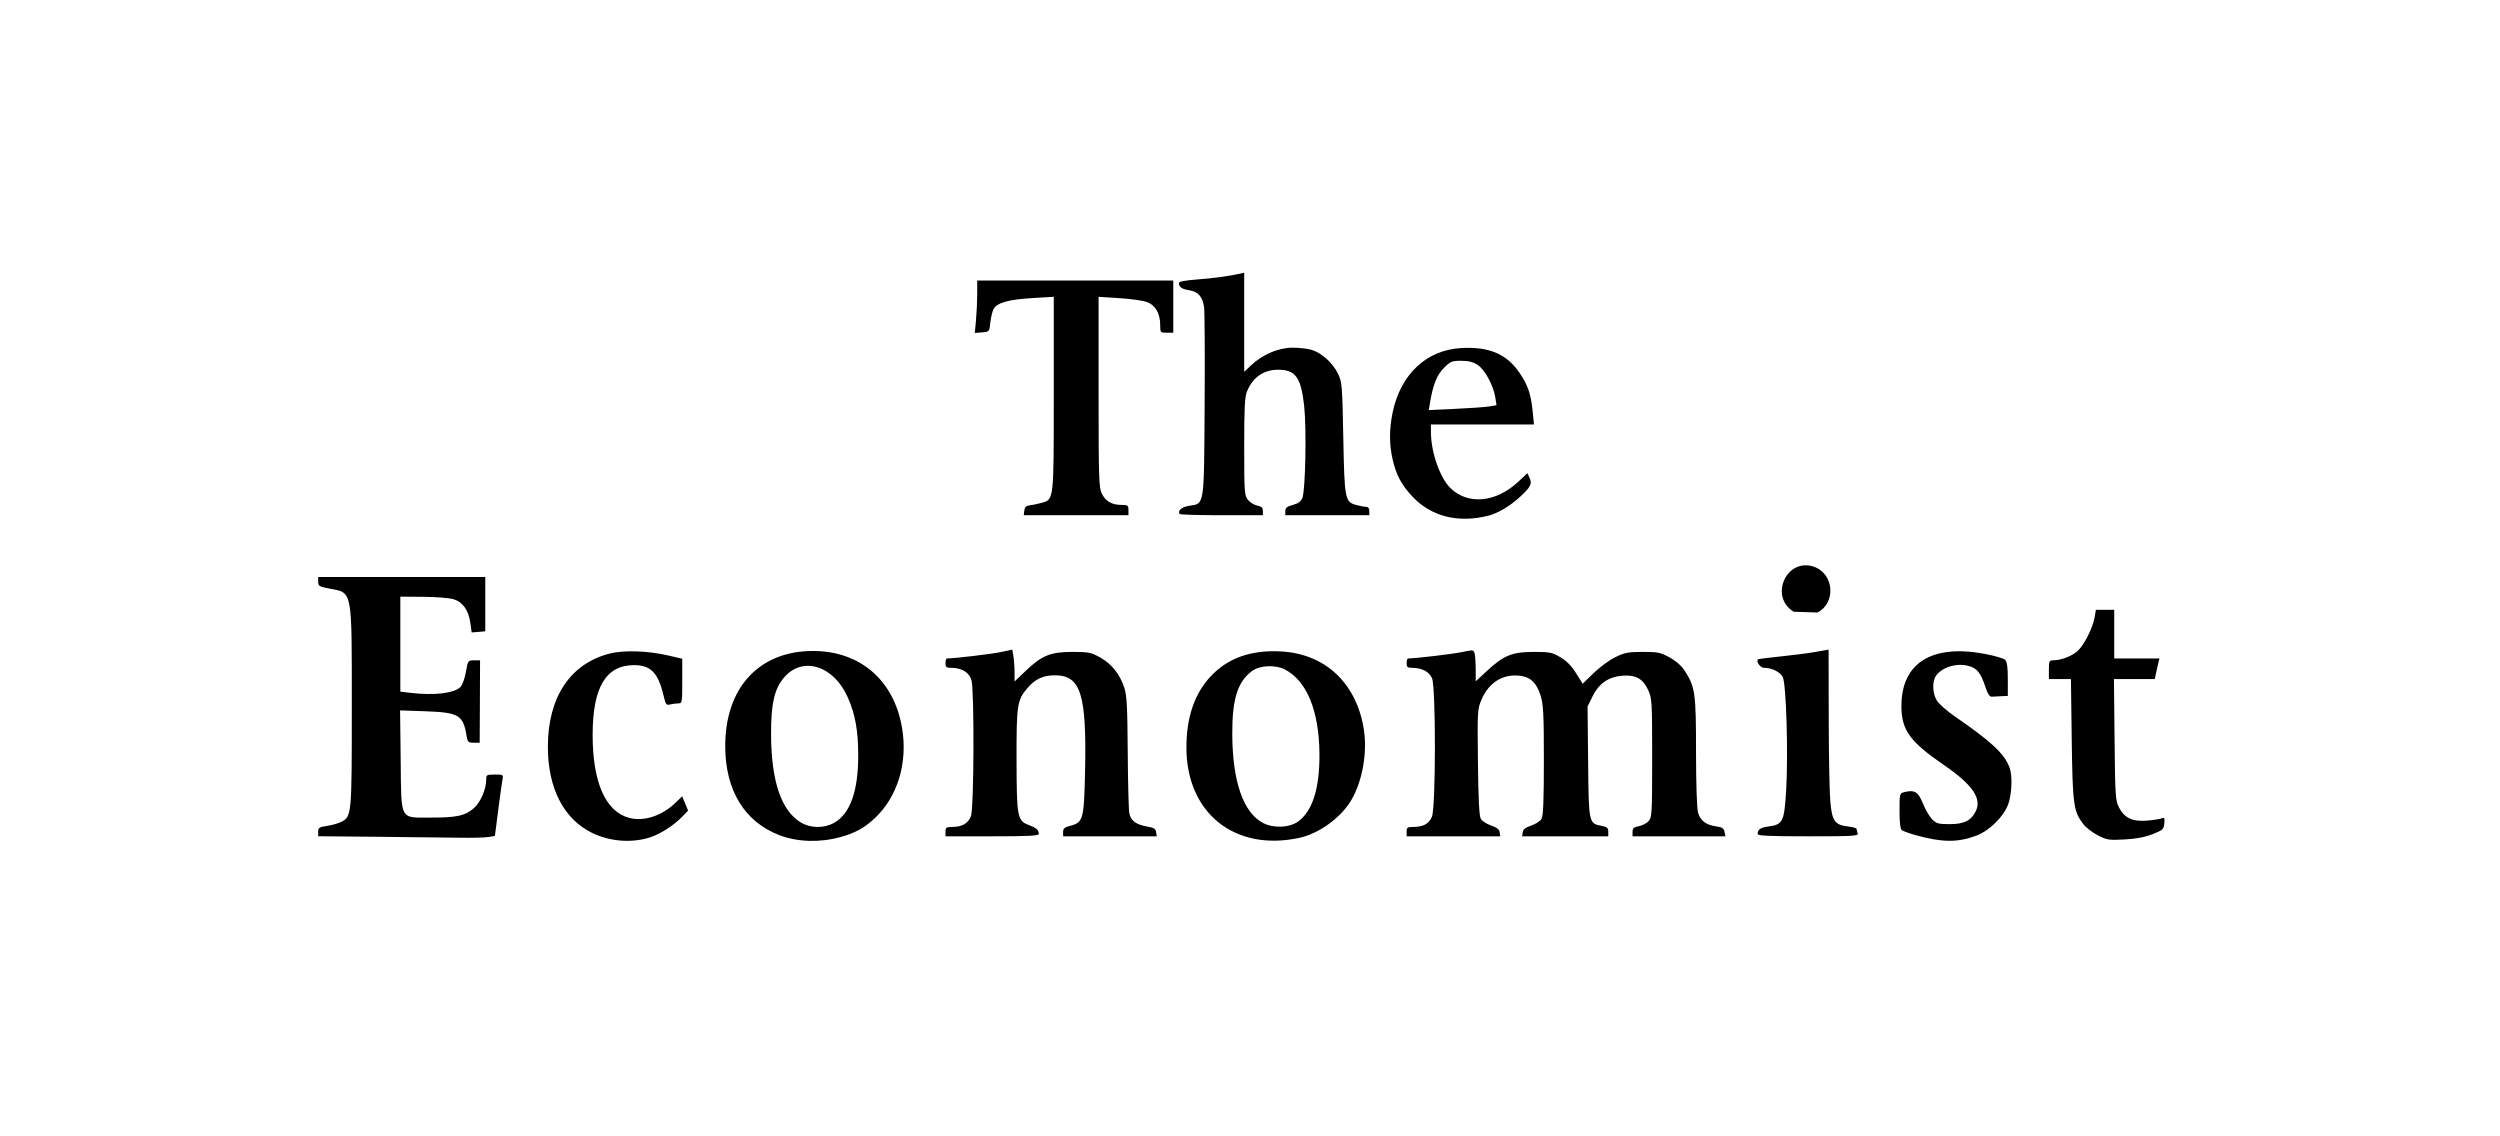 <?xml version="1.0" encoding="UTF-8"?>
<svg width="110px" height="50px" viewBox="0 0 110 50" version="1.1" xmlns="http://www.w3.org/2000/svg" xmlns:xlink="http://www.w3.org/1999/xlink">
    <title>Economist</title>
    <g id="Final/Icons" stroke="none" stroke-width="1" fill="none" fill-rule="evenodd">
        <g id="LOGOS" transform="translate(-972, -1001)" fill-rule="nonzero">
            <g id="Economist" transform="translate(972, 1001)">
                <rect id="BOX" fill="#FFFFFF" x="0" y="0" width="110" height="50"></rect>
                <g id="The_Economist" transform="translate(14, 12)" fill="#000000">
                    <path d="M14.66,24.824 C15.089,24.674 15.666,24.299 16.004,23.948 L16.277,23.666 L16.146,23.352 L16.015,23.038 L15.709,23.333 C15.115,23.903 14.32,24.159 13.677,23.985 C12.64,23.704 12.076,22.418 12.076,20.338 C12.076,18.252 12.654,17.272 13.889,17.266 C14.63,17.262 14.96,17.6 15.196,18.606 C15.287,18.994 15.32,19.04 15.474,18.999 C15.57,18.973 15.733,18.951 15.834,18.95 C16.015,18.949 16.019,18.93 16.019,17.967 L16.019,16.985 L15.423,16.846 C14.508,16.632 13.45,16.597 12.817,16.759 C11.088,17.203 10.109,18.682 10.106,20.851 C10.103,22.669 10.796,24.028 12.039,24.641 C12.844,25.038 13.845,25.108 14.66,24.824 L14.66,24.824 Z M22.999,24.826 C23.619,24.653 24.021,24.434 24.46,24.03 C25.493,23.081 25.956,21.563 25.687,20.006 C25.328,17.921 23.839,16.643 21.769,16.643 C19.397,16.643 17.905,18.264 17.91,20.836 C17.913,22.777 18.762,24.166 20.303,24.751 C21.101,25.054 22.084,25.082 22.999,24.826 L22.999,24.826 Z M21.235,24.187 C20.373,23.668 19.932,22.362 19.927,20.309 C19.924,18.976 20.066,18.337 20.478,17.835 C21.289,16.849 22.678,17.267 23.304,18.688 C23.629,19.423 23.759,20.143 23.762,21.215 C23.767,22.792 23.412,23.8 22.711,24.198 C22.262,24.454 21.671,24.449 21.235,24.187 Z M43.169,24.866 C44.04,24.679 45.007,23.975 45.461,23.198 C45.951,22.359 46.172,21.096 46.006,20.073 C45.68,18.061 44.318,16.777 42.388,16.665 C41.059,16.588 40.038,16.944 39.276,17.753 C38.562,18.51 38.202,19.561 38.202,20.885 C38.2,23.774 40.328,25.479 43.169,24.866 L43.169,24.866 Z M41.584,24.216 C40.704,23.767 40.224,22.38 40.22,20.267 C40.217,18.751 40.457,17.993 41.091,17.523 C41.425,17.274 42.111,17.241 42.526,17.453 C43.498,17.95 44.042,19.272 44.056,21.173 C44.067,22.691 43.749,23.695 43.112,24.15 C42.732,24.421 42.046,24.451 41.584,24.216 L41.584,24.216 Z M72.945,24.774 C73.538,24.555 74.182,23.916 74.37,23.361 C74.526,22.903 74.551,22.123 74.421,21.776 C74.191,21.159 73.629,20.634 72.024,19.531 C71.674,19.291 71.314,18.974 71.223,18.827 C71.026,18.507 71.008,17.986 71.186,17.732 C71.449,17.355 72.094,17.16 72.612,17.3 C72.993,17.403 73.155,17.605 73.36,18.235 C73.455,18.527 73.541,18.659 73.633,18.654 L74.056,18.633 L74.344,18.62 L74.344,17.884 C74.344,17.365 74.31,17.115 74.229,17.034 C74.166,16.971 73.76,16.852 73.326,16.77 C71,16.332 69.66,17.172 69.662,19.067 C69.664,20.121 70.029,20.629 71.524,21.655 C72.786,22.52 73.209,23.131 72.935,23.692 C72.731,24.108 72.423,24.262 71.793,24.262 C71.294,24.262 71.2,24.237 71.016,24.052 C70.901,23.936 70.717,23.621 70.608,23.351 C70.399,22.834 70.241,22.74 69.775,22.857 C69.586,22.904 69.579,22.934 69.579,23.677 C69.579,24.197 69.613,24.474 69.682,24.528 C69.738,24.571 70.025,24.674 70.318,24.755 C71.458,25.069 72.134,25.074 72.945,24.774 L72.945,24.774 Z M80.717,24.702 C81.164,24.525 81.205,24.487 81.23,24.231 C81.253,23.991 81.236,23.96 81.108,24.009 C81.026,24.041 80.736,24.085 80.465,24.108 C79.832,24.161 79.463,23.986 79.232,23.521 C79.079,23.216 79.065,22.996 79.041,20.535 L79.014,17.878 L80.813,17.878 L80.86,17.641 C80.886,17.51 80.932,17.306 80.962,17.188 L81.016,16.972 L79.026,16.972 L79.026,14.831 L78.219,14.831 L78.165,15.151 C78.083,15.637 77.685,16.417 77.392,16.664 C77.129,16.886 76.676,17.053 76.336,17.054 C76.169,17.054 76.151,17.094 76.151,17.467 L76.151,17.878 L77.121,17.878 L77.156,20.535 C77.195,23.406 77.234,23.695 77.661,24.257 C77.777,24.409 78.067,24.633 78.305,24.755 C78.706,24.96 78.794,24.974 79.485,24.936 C79.997,24.908 80.385,24.834 80.717,24.702 L80.717,24.702 Z M7.482,24.83 L7.776,24.781 L7.92,23.657 C7.999,23.038 8.084,22.431 8.109,22.306 C8.152,22.085 8.144,22.08 7.773,22.08 C7.411,22.08 7.393,22.091 7.393,22.312 C7.393,22.724 7.144,23.301 6.855,23.555 C6.472,23.892 6.113,23.973 5,23.973 C3.56,23.974 3.662,24.161 3.63,21.458 L3.604,19.257 L4.698,19.295 C6.187,19.347 6.378,19.459 6.528,20.37 C6.575,20.652 6.602,20.679 6.842,20.679 L7.106,20.679 L7.115,18.867 L7.123,17.055 L6.857,17.055 C6.593,17.055 6.588,17.062 6.499,17.566 C6.449,17.854 6.343,18.145 6.257,18.231 C5.981,18.507 5.088,18.609 4.046,18.484 L3.615,18.432 L3.615,14.253 L4.621,14.26 C5.174,14.263 5.774,14.311 5.954,14.365 C6.363,14.488 6.619,14.85 6.696,15.412 L6.753,15.827 L7.052,15.803 L7.352,15.778 L7.352,13.389 L0,13.389 L0,13.596 C0,13.785 0.045,13.813 0.497,13.899 C1.521,14.094 1.479,13.869 1.479,19.114 C1.479,23.885 1.475,23.928 1.013,24.164 C0.885,24.229 0.605,24.307 0.39,24.339 C0.048,24.389 0,24.42 0,24.595 L0,24.795 L2.567,24.818 C3.979,24.831 5.596,24.849 6.161,24.859 C6.726,24.87 7.32,24.856 7.482,24.829 L7.482,24.83 Z M31.708,24.695 C31.706,24.518 31.597,24.423 31.257,24.296 C30.763,24.112 30.733,23.953 30.728,21.43 C30.723,19.017 30.755,18.805 31.204,18.279 C31.548,17.877 31.895,17.713 32.409,17.713 C33.557,17.713 33.815,18.535 33.743,21.942 C33.697,24.062 33.662,24.19 33.077,24.339 C32.84,24.399 32.777,24.455 32.777,24.606 L32.777,24.798 L36.896,24.798 L36.87,24.614 C36.849,24.468 36.77,24.418 36.484,24.37 C35.985,24.284 35.752,24.11 35.689,23.775 C35.66,23.619 35.629,22.406 35.62,21.077 C35.606,19.07 35.581,18.591 35.466,18.248 C35.27,17.659 34.905,17.204 34.404,16.926 C34.008,16.706 33.898,16.684 33.188,16.684 C32.224,16.684 31.839,16.84 31.132,17.517 L30.641,17.986 L30.64,17.582 C30.64,17.36 30.617,17.044 30.591,16.881 L30.542,16.584 L30.02,16.694 C29.611,16.78 27.986,16.972 27.664,16.972 C27.629,16.972 27.602,17.065 27.602,17.178 C27.602,17.352 27.64,17.384 27.851,17.384 C28.32,17.384 28.65,17.587 28.746,17.934 C28.872,18.388 28.855,23.514 28.727,23.889 C28.613,24.221 28.346,24.383 27.91,24.385 C27.637,24.386 27.602,24.409 27.602,24.592 L27.602,24.798 L29.656,24.798 C31.244,24.798 31.709,24.775 31.708,24.695 L31.708,24.695 Z M51.985,24.619 C51.966,24.491 51.859,24.407 51.609,24.323 C51.416,24.259 51.213,24.127 51.157,24.029 C51.084,23.902 51.047,23.182 51.029,21.531 C51.003,19.297 51.009,19.197 51.182,18.793 C51.517,18.012 52.14,17.633 52.916,17.738 C53.356,17.797 53.617,18.06 53.789,18.616 C53.909,19.003 53.93,19.435 53.93,21.462 C53.93,23.21 53.903,23.898 53.828,24.029 C53.772,24.127 53.569,24.259 53.377,24.323 C53.126,24.407 53.019,24.491 53,24.619 L52.974,24.798 L56.764,24.798 L56.764,24.595 C56.764,24.431 56.713,24.383 56.482,24.34 C55.903,24.231 55.904,24.239 55.877,21.523 L55.853,19.089 L56.07,18.644 C56.347,18.078 56.769,17.782 57.372,17.732 C57.965,17.682 58.287,17.858 58.517,18.358 C58.687,18.727 58.695,18.852 58.695,21.35 C58.695,23.789 58.685,23.968 58.539,24.128 C58.454,24.223 58.26,24.324 58.108,24.352 C57.887,24.394 57.832,24.443 57.832,24.601 L57.832,24.798 L61.917,24.798 L61.879,24.601 C61.849,24.445 61.777,24.397 61.518,24.362 C61.064,24.301 60.812,24.109 60.712,23.748 C60.662,23.566 60.626,22.466 60.625,21.085 C60.625,18.516 60.588,18.241 60.15,17.549 C59.993,17.3 59.767,17.097 59.469,16.931 C59.066,16.708 58.952,16.684 58.284,16.684 C57.639,16.684 57.484,16.714 57.071,16.917 C56.811,17.045 56.382,17.361 56.118,17.617 L55.637,18.084 L55.346,17.619 C55.147,17.301 54.928,17.078 54.657,16.918 C54.295,16.705 54.188,16.684 53.478,16.684 C52.536,16.684 52.161,16.837 51.418,17.527 L50.932,17.978 L50.931,17.455 C50.93,17.167 50.908,16.853 50.883,16.757 C50.838,16.588 50.822,16.587 50.313,16.693 C49.901,16.78 48.277,16.972 47.954,16.972 C47.92,16.972 47.892,17.065 47.892,17.178 C47.892,17.35 47.931,17.384 48.126,17.384 C48.564,17.384 48.889,17.554 49.01,17.846 C49.181,18.255 49.176,23.525 49.005,23.936 C48.875,24.249 48.622,24.386 48.174,24.386 C47.928,24.386 47.892,24.412 47.892,24.592 L47.892,24.798 L52.011,24.798 L51.985,24.619 Z M67.74,24.667 C67.712,24.596 67.69,24.508 67.69,24.472 C67.69,24.436 67.52,24.388 67.311,24.365 C66.732,24.299 66.608,24.124 66.533,23.258 C66.498,22.859 66.466,21.194 66.464,19.558 L66.458,16.584 L65.862,16.688 C65.535,16.745 64.843,16.834 64.324,16.886 C63.807,16.938 63.369,16.994 63.352,17.011 C63.255,17.108 63.452,17.384 63.617,17.384 C63.96,17.384 64.325,17.564 64.442,17.79 C64.595,18.087 64.687,21.203 64.589,22.803 C64.507,24.153 64.444,24.282 63.82,24.363 C63.463,24.41 63.34,24.495 63.337,24.695 C63.336,24.775 63.836,24.798 65.563,24.798 C67.56,24.798 67.784,24.784 67.74,24.667 L67.74,24.667 Z M65.973,14.95 C66.795,14.524 66.697,13.245 65.818,12.938 C64.612,12.517 63.827,14.248 64.921,14.916 L65.973,14.95 Z M51.465,10.697 C51.897,10.591 52.438,10.272 52.883,9.86 C53.353,9.426 53.421,9.291 53.302,9.029 L53.206,8.819 L52.807,9.193 C51.834,10.106 50.61,10.229 49.836,9.492 C49.365,9.045 48.965,7.916 48.962,7.026 L48.96,6.676 L53.495,6.676 L53.435,6.08 C53.36,5.333 53.224,4.937 52.851,4.392 C52.294,3.575 51.506,3.244 50.289,3.314 C48.761,3.403 47.632,4.463 47.277,6.141 C47.123,6.873 47.123,7.566 47.277,8.222 C47.441,8.919 47.666,9.338 48.159,9.861 C48.973,10.724 50.147,11.021 51.465,10.697 L51.465,10.697 Z M48.92,5.721 C49.053,4.926 49.225,4.496 49.533,4.187 C49.818,3.902 49.883,3.875 50.294,3.875 C50.622,3.875 50.818,3.925 51.022,4.06 C51.338,4.27 51.713,4.965 51.794,5.49 L51.846,5.829 L51.532,5.882 C51.36,5.912 50.69,5.96 50.043,5.989 L48.866,6.043 L48.92,5.721 Z M35.652,10.444 C35.652,10.237 35.625,10.217 35.344,10.216 C34.92,10.215 34.651,10.061 34.482,9.722 C34.351,9.46 34.338,9.07 34.338,5.248 L34.338,1.06 L35.262,1.119 C35.77,1.151 36.322,1.231 36.488,1.297 C36.845,1.438 37.049,1.803 37.049,2.301 C37.049,2.633 37.054,2.639 37.336,2.639 L37.624,2.639 L37.624,0.344 L33.311,0.343 L28.998,0.343 L28.998,0.934 C28.997,1.261 28.973,1.78 28.944,2.088 L28.891,2.65 L29.212,2.624 C29.531,2.598 29.532,2.596 29.576,2.186 C29.601,1.959 29.664,1.695 29.718,1.598 C29.871,1.321 30.361,1.181 31.401,1.117 L32.366,1.058 L32.366,5.312 C32.366,10.081 32.379,9.975 31.812,10.131 C31.642,10.177 31.411,10.225 31.298,10.237 C31.148,10.253 31.087,10.313 31.069,10.464 L31.045,10.67 L35.652,10.67 L35.652,10.444 Z M41.567,10.483 C41.567,10.341 41.508,10.284 41.318,10.246 C41.181,10.219 40.996,10.103 40.907,9.99 C40.756,9.797 40.745,9.648 40.745,7.65 C40.745,5.911 40.769,5.461 40.872,5.212 C41.129,4.596 41.604,4.268 42.238,4.268 C43.004,4.268 43.247,4.606 43.384,5.868 C43.491,6.852 43.439,9.573 43.306,9.905 C43.242,10.065 43.125,10.152 42.885,10.217 C42.624,10.287 42.553,10.345 42.553,10.488 L42.553,10.67 L46.249,10.67 L46.249,10.485 C46.249,10.364 46.2,10.3 46.105,10.3 C46.027,10.299 45.829,10.262 45.667,10.217 C45.178,10.081 45.157,9.97 45.105,7.252 C45.06,4.92 45.05,4.806 44.866,4.431 C44.636,3.962 44.15,3.525 43.714,3.394 C43.539,3.341 43.16,3.298 42.872,3.298 C42.254,3.298 41.554,3.595 41.054,4.069 L40.745,4.361 L40.745,0 L40.56,0.041 C40.034,0.156 39.389,0.244 38.67,0.297 C38.171,0.333 37.871,0.39 37.871,0.447 C37.874,0.63 38,0.72 38.322,0.771 C38.721,0.833 38.912,1.049 38.979,1.51 C39.007,1.701 39.018,3.638 39.004,5.814 C38.976,10.324 39.002,10.152 38.334,10.253 C38,10.303 37.809,10.464 37.903,10.616 C37.922,10.646 38.753,10.67 39.752,10.67 L41.567,10.67 L41.567,10.483 Z" id="Shape"></path>
                </g>
            </g>
        </g>
    </g>
</svg>